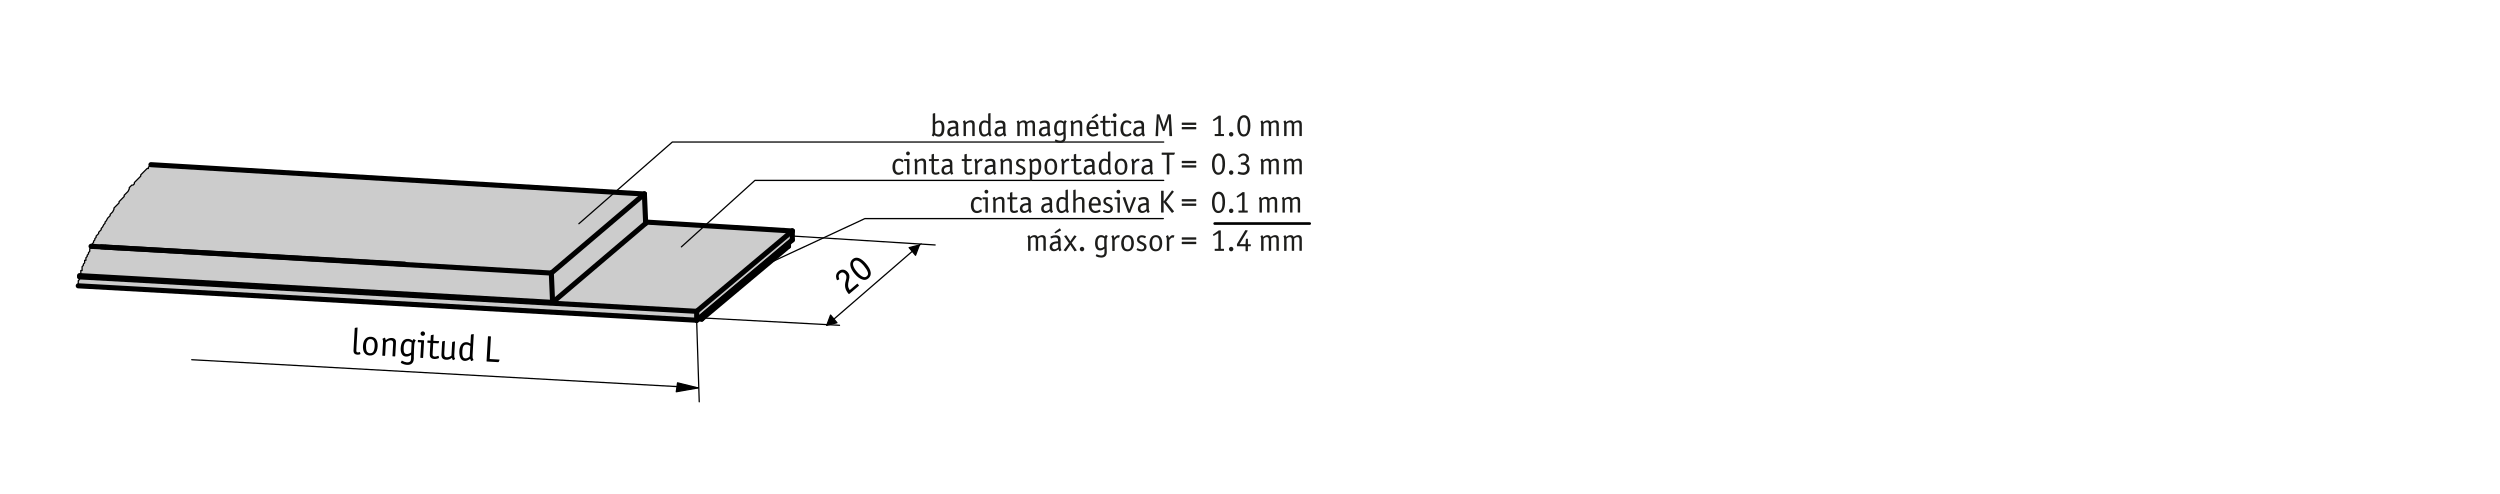 <?xml version="1.0" encoding="UTF-8"?><svg xmlns="http://www.w3.org/2000/svg" width="166mm" height="32.77mm" viewBox="0 0 470.55 92.88"><g id="b"><g><g><polygon points="15.21 50.91 15.45 50.91 15.45 50.67 15.45 50.43 15.45 50.19 15.69 49.95 15.69 49.71 15.93 49.47 15.93 49.23 15.93 48.99 16.17 48.99 16.17 48.75 16.17 48.51 16.41 48.27 16.41 48.03 16.65 47.79 16.65 47.55 16.89 47.31 16.89 47.07 16.89 46.83 17.13 46.59 17.13 46.35 17.14 46.35 17.36 46.36 17.78 46.39 19.08 46.46 19.73 46.5 19.94 46.51 20.6 46.55 20.83 46.56 21.48 46.6 22.14 46.64 22.37 46.65 23.03 46.69 23.91 46.74 103.77 51.39 104.01 56.91 14.98 51.87 15.21 51.63 15.21 51.39 15.21 51.15 15.21 50.91" style="fill:#ccc;"/><polygon points="121.53 42.03 121.52 41.79 121.53 41.79 149.13 43.47 131.13 58.59 14.97 52.11 14.97 51.87 14.98 51.87 104.01 56.91 121.53 42.03" style="fill:#ccc;"/><polygon points="22.89 37.47 23.13 37.23 23.37 36.99 23.37 36.75 23.61 36.51 23.85 36.27 24.09 36.03 24.33 35.55 24.33 35.31 24.57 35.07 24.81 34.83 25.05 34.83 25.29 34.59 25.29 34.35 25.53 34.11 25.77 33.87 26.01 33.63 26.25 33.39 26.49 33.15 26.49 32.91 26.73 32.67 26.97 32.43 27.21 32.19 27.45 31.95 27.69 31.71 27.93 31.71 27.93 31.47 28.17 31.23 28.41 30.99 121.29 36.51 103.77 51.39 23.91 46.74 23.03 46.69 22.37 46.65 22.14 46.64 21.48 46.6 20.83 46.56 20.6 46.55 19.94 46.51 19.73 46.5 19.08 46.46 17.78 46.39 17.36 46.36 17.14 46.35 17.37 46.11 17.37 45.87 17.61 45.63 17.61 45.39 17.85 45.15 17.85 44.91 18.09 44.67 18.09 44.43 18.33 44.19 18.57 43.95 18.57 43.71 18.81 43.47 19.05 43.23 19.05 42.99 19.29 42.75 19.53 42.27 19.77 42.03 19.77 41.79 20.01 41.55 20.25 41.07 20.49 40.83 20.73 40.59 20.73 40.35 20.97 40.11 21.21 39.87 21.45 39.39 21.45 39.15 21.69 38.91 21.93 38.67 22.17 38.43 22.41 38.19 22.41 37.95 22.65 37.71 22.89 37.47" style="fill:#ccc;"/><polygon points="149.13 43.47 149.13 45.15 131.13 60.27 131.13 58.59 149.13 43.47" style="fill:#ccc;"/><polygon points="103.77 51.39 121.29 36.51 121.52 41.79 121.53 42.03 104.01 56.91 103.77 51.39" style="fill:#ccc;"/><path d="M23.91,46.74l-.88-.05,.88,.05Z" style="fill:#ccc;"/><path d="M23.03,46.69l-.66-.04,.66,.04Z" style="fill:#ccc;"/><path d="M21.48,46.6l.66,.04-.66-.04Z" style="fill:#ccc;"/><path d="M21.48,46.6l-.65-.04,.65,.04Z" style="fill:#ccc;"/><path d="M20.6,46.55l-.66-.04,.66,.04Z" style="fill:#ccc;"/><path d="M19.73,46.5l-.65-.04,.65,.04Z" style="fill:#ccc;"/><path d="M17.78,46.39l-.42-.03,.42,.03Z" style="fill:#ccc;"/><polygon points="14.97 52.11 131.13 58.59 131.13 60.27 14.73 53.79 14.73 53.55 14.73 53.31 14.73 53.07 14.73 52.83 14.97 52.59 14.97 52.35 14.97 52.11" style="fill:#ccc;"/></g><g><line x1="17.78" y1="46.39" x2="17.36" y2="46.36" style="fill:none; stroke:#000; stroke-linecap:round; stroke-linejoin:round; stroke-width:.96px;"/><line x1="19.73" y1="46.5" x2="19.08" y2="46.46" style="fill:none; stroke:#000; stroke-linecap:round; stroke-linejoin:round; stroke-width:.96px;"/><line x1="20.6" y1="46.55" x2="19.94" y2="46.51" style="fill:none; stroke:#000; stroke-linecap:round; stroke-linejoin:round; stroke-width:.96px;"/><polyline points="22.14 46.64 21.48 46.6 20.83 46.56" style="fill:none; stroke:#000; stroke-linecap:round; stroke-linejoin:round; stroke-width:.96px;"/><polyline points="76.17 49.71 23.91 46.74 23.03 46.69 22.37 46.65" style="fill:none; stroke:#000; stroke-linecap:round; stroke-linejoin:round; stroke-width:.96px;"/><line x1="103.77" y1="51.39" x2="104.01" y2="56.91" style="fill:none; stroke:#000; stroke-linecap:round; stroke-linejoin:round; stroke-width:.96px;"/><line x1="104.01" y1="56.91" x2="14.98" y2="51.87" style="fill:none; stroke:#000; stroke-linecap:round; stroke-linejoin:round; stroke-width:.96px;"/><polyline points="103.77 51.39 23.91 46.74 23.03 46.69 22.37 46.65 22.14 46.64 21.48 46.6 20.83 46.56 20.6 46.55 19.94 46.51 19.73 46.5 19.08 46.46 17.78 46.39 17.36 46.36 17.14 46.35" style="fill:none; stroke:#000; stroke-linecap:round; stroke-linejoin:round; stroke-width:.96px;"/><line x1="121.29" y1="36.51" x2="103.77" y2="51.39" style="fill:none; stroke:#000; stroke-linecap:round; stroke-linejoin:round; stroke-width:.96px;"/><line x1="121.29" y1="36.51" x2="28.41" y2="30.99" style="fill:none; stroke:#000; stroke-linecap:round; stroke-linejoin:round; stroke-width:.96px;"/><polyline points="121.53 42.03 121.52 41.79 121.29 36.51" style="fill:none; stroke:#000; stroke-linecap:round; stroke-linejoin:round; stroke-width:.96px;"/><line x1="104.01" y1="56.91" x2="121.53" y2="42.03" style="fill:none; stroke:#000; stroke-linecap:round; stroke-linejoin:round; stroke-width:.96px;"/><line x1="132.09" y1="59.55" x2="132.09" y2="60.03" style="fill:none; stroke:#000; stroke-linecap:round; stroke-linejoin:round; stroke-width:.96px;"/><line x1="132.09" y1="60.03" x2="131.61" y2="60.03" style="fill:none; stroke:#000; stroke-linecap:round; stroke-linejoin:round; stroke-width:.96px;"/><line x1="148.41" y1="45.87" x2="132.09" y2="59.55" style="fill:none; stroke:#000; stroke-linecap:round; stroke-linejoin:round; stroke-width:.96px;"/><line x1="148.41" y1="46.35" x2="148.41" y2="45.87" style="fill:none; stroke:#000; stroke-linecap:round; stroke-linejoin:round; stroke-width:.96px;"/><line x1="132.09" y1="60.03" x2="148.41" y2="46.35" style="fill:none; stroke:#000; stroke-linecap:round; stroke-linejoin:round; stroke-width:.96px;"/><line x1="131.13" y1="58.59" x2="14.97" y2="52.11" style="fill:none; stroke:#000; stroke-linecap:round; stroke-linejoin:round; stroke-width:.96px;"/><line x1="131.13" y1="58.59" x2="131.13" y2="60.27" style="fill:none; stroke:#000; stroke-linecap:round; stroke-linejoin:round; stroke-width:.96px;"/><line x1="131.13" y1="60.27" x2="14.73" y2="53.79" style="fill:none; stroke:#000; stroke-linecap:round; stroke-linejoin:round; stroke-width:.96px;"/><line x1="149.13" y1="43.47" x2="121.53" y2="41.79" style="fill:none; stroke:#000; stroke-linecap:round; stroke-linejoin:round; stroke-width:.96px;"/><line x1="149.13" y1="43.47" x2="131.13" y2="58.59" style="fill:none; stroke:#000; stroke-linecap:round; stroke-linejoin:round; stroke-width:.96px;"/><line x1="149.13" y1="45.15" x2="149.13" y2="43.47" style="fill:none; stroke:#000; stroke-linecap:round; stroke-linejoin:round; stroke-width:.96px;"/><line x1="131.13" y1="60.27" x2="149.13" y2="45.15" style="fill:none; stroke:#000; stroke-linecap:round; stroke-linejoin:round; stroke-width:.96px;"/><polyline points="28.41 30.99 28.17 31.23 27.93 31.47 27.93 31.71 27.69 31.71 27.45 31.95 27.21 32.19 26.97 32.43 26.73 32.67 26.49 32.91 26.49 33.15 26.25 33.39 26.01 33.63 25.77 33.87 25.53 34.11 25.29 34.35 25.29 34.59 25.05 34.83 24.81 34.83 24.57 35.07 24.33 35.31 24.33 35.55 24.09 36.03 23.85 36.27 23.61 36.51 23.37 36.75 23.37 36.99 23.13 37.23 22.89 37.47 22.65 37.71 22.41 37.95 22.41 38.19 22.17 38.43 21.93 38.67 21.69 38.91 21.45 39.15 21.45 39.39 21.21 39.87 20.97 40.11 20.73 40.35 20.73 40.59 20.49 40.83 20.25 41.07 20.01 41.55 19.77 41.79 19.77 42.03 19.53 42.27 19.29 42.75 19.05 42.99 19.05 43.23 18.81 43.47 18.57 43.71 18.57 43.95 18.33 44.19 18.09 44.43 18.09 44.67 17.85 44.91 17.85 45.15 17.61 45.39 17.61 45.63 17.37 45.87 17.37 46.11 17.14 46.35 17.13 46.35 17.13 46.59 16.89 46.83 16.89 47.07 16.89 47.31 16.65 47.55 16.65 47.79 16.41 48.03 16.41 48.27 16.17 48.51 16.17 48.75 16.17 48.99 15.93 48.99 15.93 49.23 15.93 49.47 15.69 49.71 15.69 49.95 15.45 50.19 15.45 50.43 15.45 50.67 15.45 50.91 15.21 50.91 15.21 51.15 15.21 51.39 15.21 51.63 14.98 51.87 14.97 51.87 14.97 52.11 14.97 52.35 14.97 52.59 14.73 52.83 14.73 53.07 14.73 53.31 14.73 53.55 14.73 53.79" style="fill:none; stroke:#000; stroke-linecap:round; stroke-linejoin:round; stroke-width:.24px;"/></g></g><path d="M131.13,59.78l26.88,1.44m-8.88-16.8l26.88,1.68m-20.4,15.12l17.76-15.36" style="fill:none; stroke:#000; stroke-linecap:round; stroke-linejoin:round; stroke-width:.24px;"/><path d="M131.13,60.5l.48,15.12m-.24-2.64l-95.28-5.28" style="fill:none; stroke:#000; stroke-linecap:round; stroke-linejoin:round; stroke-width:.24px;"/><polygon points="173.04 46.12 172.32 48.04 171.12 46.6 173.04 46.12 173.04 46.12" style="fill-rule:evenodd; stroke:#000; stroke-linecap:round; stroke-linejoin:round; stroke-width:.24px;"/><polygon points="155.61 61.22 156.33 59.3 157.53 60.74 155.61 61.22 155.61 61.22" style="fill-rule:evenodd; stroke:#000; stroke-linecap:round; stroke-linejoin:round; stroke-width:.24px;"/><polygon points="131.37 73.01 127.29 73.73 127.53 72.05 131.37 73.01 131.37 73.01" style="fill-rule:evenodd; stroke:#000; stroke-linecap:round; stroke-linejoin:round; stroke-width:.24px;"/><line x1="228.63" y1="42.07" x2="246.51" y2="42.07" style="fill:none; stroke:#000; stroke-linecap:round; stroke-linejoin:round; stroke-width:.5px;"/><path d="M219.03,33.95h-76.94m0,0l-13.84,12.51" style="fill:none; stroke:#000; stroke-linecap:round; stroke-linejoin:round; stroke-width:.24px;"/><path d="M219.03,26.73H126.54m0,0l-17.58,15.37" style="fill:none; stroke:#000; stroke-linecap:round; stroke-linejoin:round; stroke-width:.24px;"/><path d="M218.96,41.14h-56.18m0,0l-17.65,8.21" style="fill:none; stroke:#000; stroke-linecap:round; stroke-linejoin:round; stroke-width:.24px;"/></g><g id="c"><g><path d="M176.66,25.7c-.3,0-.52-.08-.77-.29-.06,.15-.15,.27-.19,.27-.01,0-.03,0-.05-.02l-.26-.16s-.02-.02-.02-.03c0,0,0-.02,.02-.04,.12-.16,.17-.35,.17-.63v-3.36s.02-.07,.07-.08l.31-.07s.04,0,.04,0c.02,0,.04,.02,.04,.07v1.61c.31-.22,.53-.29,.8-.29,.62,0,.94,.46,.94,1.33,0,1.16-.35,1.71-1.09,1.71Zm.07-2.64c-.22,0-.4,.07-.71,.29v1.71c.19,.16,.38,.23,.62,.23,.43,0,.62-.38,.62-1.24,0-.7-.16-1-.53-1Z" style="fill:#1d1d1b;"/><path d="M180.49,25.5l-.26,.16s-.04,.02-.05,.02c-.06,0-.17-.18-.23-.38-.27,.26-.53,.38-.86,.38-.49,0-.79-.32-.79-.82,0-.68,.52-1.03,1.58-1.04v-.2c0-.38-.16-.53-.55-.53-.23,0-.4,.04-.71,.17-.02,0-.04,.01-.04,.01-.02,0-.04-.01-.04-.03l-.09-.24v-.05s.02-.06,.16-.11c.24-.11,.51-.16,.8-.16,.64,0,.94,.27,.94,.84v1.13c0,.41,.03,.55,.16,.79,0,.01,.01,.02,.01,.04s-.01,.02-.02,.03Zm-.6-1.31c-.75,0-1.12,.22-1.12,.64,0,.28,.18,.48,.44,.48,.21,0,.42-.11,.68-.34v-.77Z" style="fill:#1d1d1b;"/><path d="M181.82,25.54c0,.06-.01,.07-.07,.07h-.32c-.05,0-.07-.01-.07-.07v-2.06c0-.28-.02-.38-.11-.58,0-.01-.01-.03-.01-.04,0-.01,.01-.03,.03-.04l.27-.16s.04-.02,.05-.02c.06,0,.14,.17,.19,.4,.37-.29,.64-.41,.97-.41,.28,0,.5,.1,.61,.29,.08,.14,.1,.26,.1,.61v2c0,.06-.01,.07-.07,.07h-.32c-.05,0-.07-.01-.07-.07v-2c0-.35-.11-.5-.4-.5s-.49,.1-.79,.38v2.12Z" style="fill:#1d1d1b;"/><path d="M186.61,25.51l-.27,.15s-.04,.02-.05,.02c-.05,0-.15-.17-.2-.36-.39,.29-.61,.38-.89,.38-.59,0-.94-.58-.94-1.55s.41-1.49,1.07-1.49c.22,0,.41,.05,.66,.19v-1.42s.02-.07,.06-.08l.31-.07s.02,0,.04,0c.03,0,.04,.02,.04,.07v3.33c0,.37,.03,.52,.15,.71q.05,.08,.05,.1s0,.02-.03,.04Zm-.62-2.26c-.25-.14-.41-.19-.61-.19-.45,0-.64,.31-.64,1.07,0,.83,.16,1.17,.56,1.17,.23,0,.43-.1,.69-.35v-1.7Z" style="fill:#1d1d1b;"/><path d="M189.38,25.5l-.26,.16s-.04,.02-.05,.02c-.06,0-.17-.18-.23-.38-.27,.26-.53,.38-.86,.38-.49,0-.79-.32-.79-.82,0-.68,.52-1.03,1.58-1.04v-.2c0-.38-.16-.53-.55-.53-.23,0-.4,.04-.71,.17-.02,0-.04,.01-.04,.01-.02,0-.04-.01-.04-.03l-.09-.24v-.05s.02-.06,.16-.11c.24-.11,.51-.16,.8-.16,.64,0,.94,.27,.94,.84v1.13c0,.41,.03,.55,.16,.79,0,.01,.01,.02,.01,.04s-.01,.02-.02,.03Zm-.6-1.31c-.75,0-1.12,.22-1.12,.64,0,.28,.18,.48,.44,.48,.21,0,.42-.11,.68-.34v-.77Z" style="fill:#1d1d1b;"/><path d="M191.93,25.54c0,.06-.01,.07-.07,.07h-.31c-.06,0-.07-.01-.07-.07v-2.15c0-.22-.02-.29-.11-.5,0,0,0-.02,0-.03s.01-.03,.03-.04l.24-.14s.04-.02,.05-.02c.05,0,.13,.14,.17,.34,.33-.26,.56-.35,.84-.35s.47,.11,.57,.35c.35-.25,.6-.35,.88-.35,.25,0,.45,.1,.55,.26,.08,.13,.11,.29,.11,.58v2.04c0,.06-.01,.07-.07,.07h-.31c-.06,0-.07-.01-.07-.07v-2.06c0-.3-.12-.44-.38-.44-.2,0-.34,.05-.61,.24v2.26c0,.06-.01,.07-.07,.07h-.31c-.05,0-.07-.01-.07-.07v-2.06c0-.29-.13-.44-.38-.44-.2,0-.35,.07-.6,.26v2.24Z" style="fill:#1d1d1b;"/><path d="M197.73,25.5l-.26,.16s-.04,.02-.05,.02c-.06,0-.17-.18-.23-.38-.27,.26-.53,.38-.86,.38-.49,0-.79-.32-.79-.82,0-.68,.52-1.03,1.58-1.04v-.2c0-.38-.16-.53-.55-.53-.23,0-.4,.04-.71,.17-.02,0-.04,.01-.04,.01-.02,0-.04-.01-.04-.03l-.09-.24v-.05s.02-.06,.16-.11c.24-.11,.51-.16,.8-.16,.64,0,.94,.27,.94,.84v1.13c0,.41,.03,.55,.16,.79,0,.01,.01,.02,.01,.04s-.01,.02-.02,.03Zm-.6-1.31c-.75,0-1.12,.22-1.12,.64,0,.28,.18,.48,.44,.48,.21,0,.42-.11,.68-.34v-.77Z" style="fill:#1d1d1b;"/><path d="M200.72,22.92c-.11,.17-.15,.35-.15,.61v.92q0,.44,.03,1.03c0,.13,.01,.25,.01,.34,0,.7-.37,1.06-1.07,1.06-.3,0-.64-.08-.9-.22-.1-.05-.11-.06-.11-.1,0-.01,0-.02,.01-.04l.11-.24s.02-.04,.04-.04,.03,0,.05,.02c.25,.13,.56,.22,.79,.22,.24,0,.45-.08,.55-.22,.07-.1,.09-.21,.09-.44,0-.1,0-.2,0-.31v-.31c-.28,.23-.55,.33-.84,.33-.58,0-.93-.51-.93-1.33,0-1,.41-1.55,1.13-1.55,.27,0,.46,.07,.73,.25,.07-.17,.13-.28,.17-.28,.01,0,.04,0,.05,.01l.28,.17s.02,.02,.02,.04c0,.01,0,.03-.04,.08Zm-.6,.29c-.24-.12-.39-.17-.56-.17-.44,0-.68,.37-.68,1.04,0,.73,.16,1.04,.53,1.04,.22,0,.41-.08,.71-.29v-1.62Z" style="fill:#1d1d1b;"/><path d="M202.06,25.54c0,.06-.01,.07-.07,.07h-.32c-.05,0-.07-.01-.07-.07v-2.06c0-.28-.02-.38-.11-.58,0-.01-.01-.03-.01-.04,0-.01,.01-.03,.03-.04l.27-.16s.04-.02,.05-.02c.06,0,.14,.17,.19,.4,.37-.29,.64-.41,.97-.41,.28,0,.5,.1,.61,.29,.08,.14,.1,.26,.1,.61v2c0,.06-.01,.07-.07,.07h-.32c-.05,0-.07-.01-.07-.07v-2c0-.35-.11-.5-.4-.5s-.49,.1-.79,.38v2.12Z" style="fill:#1d1d1b;"/><path d="M206.71,24.28h-1.72c.03,.65,.31,1.01,.79,1.01,.22,0,.43-.07,.7-.22,.02-.01,.04-.02,.06-.02,.01,0,.03,.01,.04,.03l.11,.23s.01,.03,.01,.04c0,.05-.05,.09-.22,.17-.23,.11-.49,.17-.74,.17-.76,0-1.25-.59-1.25-1.52s.46-1.53,1.18-1.53c.49,0,.85,.26,1.01,.72,.07,.19,.09,.41,.09,.8,0,.08-.01,.11-.07,.11Zm-1.06-1.26c-.4,0-.63,.31-.65,.89h1.29c-.01-.58-.24-.89-.64-.89Zm1-1.22l-.98,.51s-.05,.02-.06,.02-.02,0-.05-.05l-.06-.09s-.02-.05-.02-.06,.01-.03,.05-.05l.87-.67s.05-.03,.06-.03c.02,0,.03,0,.06,.05l.17,.25s.02,.05,.02,.07-.01,.02-.05,.05Z" style="fill:#1d1d1b;"/><path d="M208.32,25.68c-.3,0-.55-.13-.65-.34-.06-.12-.08-.23-.08-.54v-1.69h-.43c-.07,0-.07,0-.07-.07v-.23c0-.06,.01-.07,.07-.07h.43v-.82s.02-.07,.06-.08l.31-.08s.03-.01,.04-.01c.04,0,.04,.01,.04,.07v.92h.9s.05,.01,.05,.04t0,.04l-.07,.23s-.04,.06-.08,.06h-.8v1.69c0,.24,0,.29,.06,.37,.06,.08,.16,.12,.3,.12,.15,0,.28-.04,.54-.15,.01,0,.03-.01,.04-.01,.02,0,.04,.01,.04,.04l.07,.25s.01,.02,.01,.03c0,.1-.47,.24-.78,.24Z" style="fill:#1d1d1b;"/><path d="M210.02,25.62h-.32c-.05,0-.07-.01-.07-.07v-2.44h-.48c-.06,0-.07-.01-.07-.07v-.23c0-.06,.01-.07,.07-.07h.86c.05,0,.07,.01,.07,.07v2.73c0,.06-.01,.07-.07,.07Zm-.2-3.58c-.2,0-.37-.16-.37-.37s.16-.36,.37-.36c.19,0,.35,.16,.35,.36s-.16,.37-.36,.37Z" style="fill:#1d1d1b;"/><path d="M212.97,23.07l-.13,.23s-.03,.04-.05,.04c-.01,0-.03,0-.05-.02-.29-.22-.41-.27-.62-.27-.48,0-.73,.38-.73,1.12s.22,1.12,.67,1.12c.24,0,.37-.05,.71-.29,.02-.01,.03-.02,.04-.02,.02,0,.03,.01,.04,.04l.09,.23s.02,.05,.02,.06c0,.03-.03,.07-.1,.11-.25,.18-.55,.28-.84,.28-.71,0-1.13-.55-1.13-1.46,0-.98,.46-1.59,1.22-1.59,.26,0,.51,.08,.73,.23,.1,.07,.13,.11,.13,.15v.04Z" style="fill:#1d1d1b;"/><path d="M215.47,25.5l-.26,.16s-.04,.02-.05,.02c-.06,0-.17-.18-.23-.38-.27,.26-.53,.38-.86,.38-.49,0-.79-.32-.79-.82,0-.68,.52-1.03,1.58-1.04v-.2c0-.38-.16-.53-.55-.53-.23,0-.4,.04-.71,.17-.02,0-.04,.01-.04,.01-.02,0-.04-.01-.04-.03l-.09-.24v-.05s.02-.06,.16-.11c.24-.11,.51-.16,.8-.16,.64,0,.94,.27,.94,.84v1.13c0,.41,.03,.55,.16,.79,0,.01,.01,.02,.01,.04s-.01,.02-.02,.03Zm-.6-1.31c-.75,0-1.12,.22-1.12,.64,0,.28,.18,.48,.44,.48,.21,0,.42-.11,.68-.34v-.77Z" style="fill:#1d1d1b;"/><path d="M218.07,22.49l-.09,3.05c0,.07-.01,.08-.08,.08h-.32c-.07,0-.08-.01-.08-.06v-.02l.23-3.95c0-.07,.01-.08,.08-.08h.35c.07,0,.07,0,.09,.07l.71,2.07c.04,.11,.07,.27,.08,.37,.02-.16,.02-.2,.08-.37l.71-2.07c.02-.06,.03-.07,.09-.07h.38c.07,0,.07,.01,.08,.08l.23,3.95h0v.02s-.02,.06-.08,.06h-.35c-.07,0-.08-.01-.08-.08l-.09-3.05v-.03c0-.07,.01-.19,.02-.31v-.12c-.02,.21-.08,.41-.12,.53l-.7,2.03c-.02,.06-.03,.07-.09,.07h-.17c-.05,0-.07-.01-.09-.07l-.68-2.03c-.05-.17-.09-.33-.11-.53v.46Z" style="fill:#1d1d1b;"/><path d="M225.08,23.51h-2.57c-.07,0-.08-.02-.08-.08v-.28c0-.07,.01-.08,.08-.08h2.57c.07,0,.08,.01,.08,.08v.28c0,.07-.01,.08-.08,.08Zm0,.83h-2.57c-.07,0-.08-.01-.08-.08v-.28c0-.07,.01-.08,.08-.08h2.57c.07,0,.08,.01,.08,.08v.28c0,.07-.01,.08-.08,.08Z" style="fill:#1d1d1b;"/><path d="M170.06,30.27l-.13,.23s-.03,.04-.05,.04c-.01,0-.03,0-.05-.02-.29-.22-.41-.27-.62-.27-.48,0-.73,.38-.73,1.12s.22,1.12,.67,1.12c.24,0,.37-.05,.71-.29,.02-.01,.03-.02,.04-.02,.02,0,.03,.01,.04,.04l.09,.23s.02,.05,.02,.06c0,.03-.03,.07-.1,.11-.25,.18-.55,.28-.84,.28-.71,0-1.13-.55-1.13-1.46,0-.98,.46-1.59,1.22-1.59,.26,0,.51,.08,.73,.23,.1,.07,.13,.11,.13,.15v.04Z" style="fill:#1d1d1b;"/><path d="M171.11,32.82h-.32c-.05,0-.07-.01-.07-.07v-2.44h-.48c-.06,0-.07-.01-.07-.07v-.23c0-.06,.01-.07,.07-.07h.86c.05,0,.07,.01,.07,.07v2.73c0,.06-.01,.07-.07,.07Zm-.2-3.58c-.2,0-.37-.16-.37-.37s.16-.36,.37-.36c.19,0,.35,.16,.35,.36s-.16,.37-.36,.37Z" style="fill:#1d1d1b;"/><path d="M172.66,32.74c0,.06-.01,.07-.07,.07h-.32c-.05,0-.07-.01-.07-.07v-2.06c0-.28-.02-.38-.11-.58,0-.01-.01-.03-.01-.04,0-.01,.01-.03,.03-.04l.27-.16s.04-.02,.05-.02c.06,0,.14,.17,.19,.4,.37-.29,.64-.41,.97-.41,.28,0,.5,.1,.61,.29,.08,.14,.1,.26,.1,.61v2c0,.06-.01,.07-.07,.07h-.32c-.05,0-.07-.01-.07-.07v-2c0-.35-.11-.5-.4-.5s-.49,.1-.79,.38v2.12Z" style="fill:#1d1d1b;"/><path d="M176.07,32.88c-.3,0-.55-.13-.65-.34-.06-.12-.08-.23-.08-.54v-1.69h-.43c-.07,0-.07,0-.07-.07v-.23c0-.06,.01-.07,.07-.07h.43v-.82s.02-.07,.06-.08l.31-.08s.03-.01,.04-.01c.04,0,.04,.01,.04,.07v.92h.9s.05,.01,.05,.04t0,.04l-.07,.23s-.04,.06-.08,.06h-.8v1.69c0,.24,0,.29,.06,.37,.06,.08,.16,.12,.3,.12,.15,0,.28-.04,.54-.15,.01,0,.03-.01,.04-.01,.02,0,.04,.01,.04,.04l.07,.25s.01,.02,.01,.03c0,.1-.47,.24-.78,.24Z" style="fill:#1d1d1b;"/><path d="M179.39,32.7l-.26,.16s-.04,.02-.05,.02c-.06,0-.17-.18-.23-.38-.27,.26-.53,.38-.86,.38-.49,0-.79-.32-.79-.82,0-.68,.52-1.03,1.58-1.04v-.2c0-.38-.16-.53-.55-.53-.23,0-.4,.04-.71,.17-.02,0-.04,.01-.04,.01-.02,0-.04-.01-.04-.03l-.09-.24v-.05s.02-.06,.16-.11c.24-.11,.51-.16,.8-.16,.64,0,.94,.27,.94,.84v1.13c0,.41,.03,.55,.16,.79,0,.01,.01,.02,.01,.04s-.01,.02-.02,.03Zm-.6-1.31c-.75,0-1.12,.22-1.12,.64,0,.28,.18,.48,.44,.48,.21,0,.42-.11,.68-.34v-.77Z" style="fill:#1d1d1b;"/><path d="M182.25,32.88c-.3,0-.55-.13-.65-.34-.06-.12-.08-.23-.08-.54v-1.69h-.43c-.07,0-.07,0-.07-.07v-.23c0-.06,.01-.07,.07-.07h.43v-.82s.02-.07,.06-.08l.31-.08s.03-.01,.04-.01c.04,0,.04,.01,.04,.07v.92h.9s.05,.01,.05,.04t0,.04l-.07,.23s-.04,.06-.08,.06h-.8v1.69c0,.24,0,.29,.06,.37,.06,.08,.16,.12,.3,.12,.15,0,.28-.04,.54-.15,.01,0,.03-.01,.04-.01,.02,0,.04,.01,.04,.04l.07,.25s.01,.02,.01,.03c0,.1-.47,.24-.78,.24Z" style="fill:#1d1d1b;"/><path d="M184.96,29.99l-.14,.34s-.02,.02-.03,.02t-.1-.03s-.07-.01-.1-.01c-.16,0-.29,.1-.59,.46v1.98c0,.06-.01,.07-.07,.07h-.32c-.05,0-.07-.01-.07-.07v-1.8c0-.47-.02-.58-.14-.8-.02-.03-.02-.05-.02-.06,0-.02,.01-.04,.03-.05l.25-.16s.03-.02,.05-.02c.07,0,.19,.25,.23,.5,.38-.43,.49-.5,.74-.5,.14,0,.3,.05,.3,.1,0,.01,0,.03-.01,.04Z" style="fill:#1d1d1b;"/><path d="M187.49,32.7l-.26,.16s-.04,.02-.05,.02c-.06,0-.17-.18-.23-.38-.27,.26-.53,.38-.86,.38-.49,0-.79-.32-.79-.82,0-.68,.52-1.03,1.58-1.04v-.2c0-.38-.16-.53-.55-.53-.23,0-.4,.04-.71,.17-.02,0-.04,.01-.04,.01-.02,0-.04-.01-.04-.03l-.09-.24v-.05s.02-.06,.16-.11c.24-.11,.51-.16,.8-.16,.64,0,.94,.27,.94,.84v1.13c0,.41,.03,.55,.16,.79,0,.01,.01,.02,.01,.04s-.01,.02-.02,.03Zm-.6-1.31c-.75,0-1.12,.22-1.12,.64,0,.28,.18,.48,.44,.48,.21,0,.42-.11,.68-.34v-.77Z" style="fill:#1d1d1b;"/><path d="M188.82,32.74c0,.06-.01,.07-.07,.07h-.32c-.05,0-.07-.01-.07-.07v-2.06c0-.28-.02-.38-.11-.58,0-.01-.01-.03-.01-.04,0-.01,.01-.03,.03-.04l.27-.16s.04-.02,.05-.02c.06,0,.14,.17,.19,.4,.37-.29,.64-.41,.97-.41,.28,0,.5,.1,.61,.29,.08,.14,.1,.26,.1,.61v2c0,.06-.01,.07-.07,.07h-.32c-.05,0-.07-.01-.07-.07v-2c0-.35-.11-.5-.4-.5s-.49,.1-.79,.38v2.12Z" style="fill:#1d1d1b;"/><path d="M192.09,32.9c-.3,0-.64-.09-.89-.23-.03-.02-.04-.03-.04-.05t0-.02l.11-.26s.02-.02,.04-.02,.03,0,.05,.01c.26,.13,.53,.2,.73,.2,.29,0,.48-.17,.48-.43,0-.2-.1-.32-.38-.46-.4-.19-.53-.25-.67-.37-.19-.15-.28-.34-.28-.57,0-.49,.38-.83,.91-.83,.31,0,.77,.15,.77,.25t-.01,.04l-.11,.22s-.04,.04-.05,.04c-.01,0-.02,0-.05-.01-.23-.11-.4-.16-.56-.16-.29,0-.46,.15-.46,.4,0,.11,.04,.22,.12,.29q.08,.08,.63,.34c.44,.22,.6,.41,.6,.77,0,.51-.38,.85-.95,.85Z" style="fill:#1d1d1b;"/><path d="M194.99,32.9c-.25,0-.44-.07-.71-.26v1.28s-.02,.07-.05,.08l-.32,.08s-.03,0-.04,0c-.03,0-.04-.02-.04-.07v-3.26c0-.3-.02-.42-.12-.58-.05-.08-.06-.1-.06-.11,0-.01,0-.02,.02-.03l.26-.18s.03-.02,.05-.02c.05,0,.16,.17,.22,.36,.34-.26,.56-.35,.86-.35,.34,0,.59,.14,.73,.41,.13,.26,.2,.63,.2,1.05,0,.98-.38,1.58-1,1.58Zm.42-2.33c-.07-.19-.24-.31-.43-.31-.2,0-.37,.07-.7,.29v1.69c.28,.19,.44,.25,.65,.25,.41,0,.56-.32,.56-1.16,0-.36-.03-.59-.09-.76Z" style="fill:#1d1d1b;"/><path d="M197.75,32.9c-.73,0-1.16-.56-1.16-1.51s.46-1.54,1.23-1.54c.73,0,1.16,.56,1.16,1.51s-.46,1.54-1.23,1.54Zm.03-2.67c-.46,0-.7,.38-.7,1.1,0,.38,.07,.73,.19,.93,.1,.16,.31,.26,.53,.26s.41-.1,.51-.25c.12-.19,.19-.53,.19-.92,0-.74-.25-1.12-.71-1.12Z" style="fill:#1d1d1b;"/><path d="M201.27,29.99l-.14,.34s-.02,.02-.03,.02t-.1-.03s-.07-.01-.1-.01c-.16,0-.29,.1-.59,.46v1.98c0,.06-.01,.07-.07,.07h-.32c-.05,0-.07-.01-.07-.07v-1.8c0-.47-.02-.58-.14-.8-.02-.03-.02-.05-.02-.06,0-.02,.01-.04,.03-.05l.25-.16s.03-.02,.05-.02c.07,0,.19,.25,.23,.5,.38-.43,.49-.5,.74-.5,.14,0,.3,.05,.3,.1,0,.01,0,.03-.01,.04Z" style="fill:#1d1d1b;"/><path d="M202.84,32.88c-.3,0-.55-.13-.65-.34-.06-.12-.08-.23-.08-.54v-1.69h-.43c-.07,0-.07,0-.07-.07v-.23c0-.06,.01-.07,.07-.07h.43v-.82s.02-.07,.06-.08l.31-.08s.03-.01,.04-.01c.04,0,.04,.01,.04,.07v.92h.9s.05,.01,.05,.04t0,.04l-.07,.23s-.04,.06-.08,.06h-.8v1.69c0,.24,0,.29,.06,.37,.06,.08,.16,.12,.3,.12,.15,0,.28-.04,.54-.15,.01,0,.03-.01,.04-.01,.02,0,.04,.01,.04,.04l.07,.25s.01,.02,.01,.03c0,.1-.47,.24-.78,.24Z" style="fill:#1d1d1b;"/><path d="M206.16,32.7l-.26,.16s-.04,.02-.05,.02c-.06,0-.17-.18-.23-.38-.27,.26-.53,.38-.86,.38-.49,0-.79-.32-.79-.82,0-.68,.52-1.03,1.58-1.04v-.2c0-.38-.16-.53-.55-.53-.23,0-.4,.04-.71,.17-.02,0-.04,.01-.04,.01-.02,0-.04-.01-.04-.03l-.09-.24v-.05s.02-.06,.16-.11c.24-.11,.51-.16,.8-.16,.64,0,.94,.27,.94,.84v1.13c0,.41,.03,.55,.16,.79,0,.01,.01,.02,.01,.04s-.01,.02-.02,.03Zm-.6-1.31c-.75,0-1.12,.22-1.12,.64,0,.28,.18,.48,.44,.48,.21,0,.42-.11,.68-.34v-.77Z" style="fill:#1d1d1b;"/><path d="M209.16,32.71l-.27,.15s-.04,.02-.05,.02c-.05,0-.15-.17-.2-.36-.39,.29-.61,.38-.89,.38-.59,0-.94-.58-.94-1.55s.41-1.49,1.07-1.49c.22,0,.41,.05,.66,.19v-1.42s.02-.07,.06-.08l.31-.07s.02,0,.04,0c.03,0,.04,.02,.04,.07v3.33c0,.37,.03,.52,.15,.71q.05,.08,.05,.1s0,.02-.03,.04Zm-.62-2.26c-.25-.14-.41-.19-.61-.19-.45,0-.64,.31-.64,1.07,0,.83,.16,1.17,.56,1.17,.23,0,.43-.1,.69-.35v-1.7Z" style="fill:#1d1d1b;"/><path d="M210.97,32.9c-.73,0-1.16-.56-1.16-1.51s.46-1.54,1.23-1.54c.73,0,1.16,.56,1.16,1.51s-.46,1.54-1.23,1.54Zm.03-2.67c-.46,0-.7,.38-.7,1.1,0,.38,.07,.73,.19,.93,.1,.16,.31,.26,.53,.26s.41-.1,.51-.25c.12-.19,.19-.53,.19-.92,0-.74-.25-1.12-.71-1.12Z" style="fill:#1d1d1b;"/><path d="M214.49,29.99l-.14,.34s-.02,.02-.03,.02t-.1-.03s-.07-.01-.1-.01c-.16,0-.29,.1-.59,.46v1.98c0,.06-.01,.07-.07,.07h-.32c-.05,0-.07-.01-.07-.07v-1.8c0-.47-.02-.58-.14-.8-.02-.03-.02-.05-.02-.06,0-.02,.01-.04,.03-.05l.25-.16s.03-.02,.05-.02c.07,0,.19,.25,.23,.5,.38-.43,.49-.5,.74-.5,.14,0,.3,.05,.3,.1,0,.01,0,.03-.01,.04Z" style="fill:#1d1d1b;"/><path d="M217.03,32.7l-.26,.16s-.04,.02-.05,.02c-.06,0-.17-.18-.23-.38-.27,.26-.53,.38-.86,.38-.49,0-.79-.32-.79-.82,0-.68,.52-1.03,1.58-1.04v-.2c0-.38-.16-.53-.55-.53-.23,0-.4,.04-.71,.17-.02,0-.04,.01-.04,.01-.02,0-.04-.01-.04-.03l-.09-.24v-.05s.02-.06,.16-.11c.24-.11,.51-.16,.8-.16,.64,0,.94,.27,.94,.84v1.13c0,.41,.03,.55,.16,.79,0,.01,.01,.02,.01,.04s-.01,.02-.02,.03Zm-.6-1.31c-.75,0-1.12,.22-1.12,.64,0,.28,.18,.48,.44,.48,.21,0,.42-.11,.68-.34v-.77Z" style="fill:#1d1d1b;"/><path d="M221.14,28.78v.02l-.1,.26s-.04,.07-.09,.07h-.86v3.61c0,.07-.01,.08-.08,.08h-.32c-.07,0-.08-.01-.08-.08v-3.61h-.88c-.07,0-.08-.01-.08-.08v-.25c0-.07,.01-.08,.08-.08h2.34c.06,0,.08,.01,.08,.04,0,.01,0,.02,0,.04Z" style="fill:#1d1d1b;"/><path d="M225.08,30.71h-2.57c-.07,0-.08-.02-.08-.08v-.28c0-.07,.01-.08,.08-.08h2.57c.07,0,.08,.01,.08,.08v.28c0,.07-.01,.08-.08,.08Zm0,.83h-2.57c-.07,0-.08-.01-.08-.08v-.28c0-.07,.01-.08,.08-.08h2.57c.07,0,.08,.01,.08,.08v.28c0,.07-.01,.08-.08,.08Z" style="fill:#1d1d1b;"/><path d="M184.82,37.47l-.13,.23s-.03,.04-.05,.04c-.01,0-.03,0-.05-.02-.29-.22-.41-.27-.62-.27-.48,0-.73,.38-.73,1.12s.22,1.12,.67,1.12c.24,0,.37-.05,.71-.29,.02-.01,.03-.02,.04-.02,.02,0,.03,.01,.04,.04l.09,.23s.02,.05,.02,.06c0,.03-.03,.07-.1,.11-.25,.18-.55,.28-.84,.28-.71,0-1.13-.55-1.13-1.46,0-.98,.46-1.59,1.22-1.59,.26,0,.51,.08,.73,.23,.1,.07,.13,.11,.13,.15v.04Z" style="fill:#1d1d1b;"/><path d="M185.87,40.02h-.32c-.05,0-.07-.01-.07-.07v-2.44h-.48c-.06,0-.07-.01-.07-.07v-.23c0-.06,.01-.07,.07-.07h.86c.05,0,.07,.01,.07,.07v2.73c0,.06-.01,.07-.07,.07Zm-.2-3.58c-.2,0-.37-.16-.37-.37s.16-.36,.37-.36c.19,0,.35,.16,.35,.36s-.16,.37-.36,.37Z" style="fill:#1d1d1b;"/><path d="M187.42,39.94c0,.06-.01,.07-.07,.07h-.32c-.05,0-.07-.01-.07-.07v-2.06c0-.28-.02-.38-.11-.58,0-.01-.01-.03-.01-.04,0-.01,.01-.03,.03-.04l.27-.16s.04-.02,.05-.02c.06,0,.14,.17,.19,.4,.37-.29,.64-.41,.97-.41,.28,0,.5,.1,.61,.29,.08,.14,.1,.26,.1,.61v2c0,.06-.01,.07-.07,.07h-.32c-.05,0-.07-.01-.07-.07v-2c0-.35-.11-.5-.4-.5s-.49,.1-.79,.38v2.12Z" style="fill:#1d1d1b;"/><path d="M190.83,40.08c-.3,0-.55-.13-.65-.34-.06-.12-.08-.23-.08-.54v-1.69h-.43c-.07,0-.07,0-.07-.07v-.23c0-.06,.01-.07,.07-.07h.43v-.82s.02-.07,.06-.08l.31-.08s.03-.01,.04-.01c.04,0,.04,.01,.04,.07v.92h.9s.05,.01,.05,.04t0,.04l-.07,.23s-.04,.06-.08,.06h-.8v1.69c0,.24,0,.29,.06,.37,.06,.08,.16,.12,.3,.12,.15,0,.28-.04,.54-.15,.01,0,.03-.01,.04-.01,.02,0,.04,.01,.04,.04l.07,.25s.01,.02,.01,.03c0,.1-.47,.24-.78,.24Z" style="fill:#1d1d1b;"/><path d="M194.15,39.9l-.26,.16s-.04,.02-.05,.02c-.06,0-.17-.18-.23-.38-.27,.26-.53,.38-.86,.38-.49,0-.79-.32-.79-.82,0-.68,.52-1.03,1.58-1.04v-.2c0-.38-.16-.53-.55-.53-.23,0-.4,.04-.71,.17-.02,0-.04,.01-.04,.01-.02,0-.04-.01-.04-.03l-.09-.24v-.05s.02-.06,.16-.11c.24-.11,.51-.16,.8-.16,.64,0,.94,.27,.94,.84v1.13c0,.41,.03,.55,.16,.79,0,.01,.01,.02,.01,.04s-.01,.02-.02,.03Zm-.6-1.31c-.75,0-1.12,.22-1.12,.64,0,.28,.18,.48,.44,.48,.21,0,.42-.11,.68-.34v-.77Z" style="fill:#1d1d1b;"/><path d="M198.16,39.9l-.26,.16s-.04,.02-.05,.02c-.06,0-.17-.18-.23-.38-.27,.26-.53,.38-.86,.38-.49,0-.79-.32-.79-.82,0-.68,.52-1.03,1.58-1.04v-.2c0-.38-.16-.53-.55-.53-.23,0-.4,.04-.71,.17-.02,0-.04,.01-.04,.01-.02,0-.04-.01-.04-.03l-.09-.24v-.05s.02-.06,.16-.11c.24-.11,.51-.16,.8-.16,.64,0,.94,.27,.94,.84v1.13c0,.41,.03,.55,.16,.79,0,.01,.01,.02,.01,.04s-.01,.02-.02,.03Zm-.6-1.31c-.75,0-1.12,.22-1.12,.64,0,.28,.18,.48,.44,.48,.21,0,.42-.11,.68-.34v-.77Z" style="fill:#1d1d1b;"/><path d="M201.17,39.91l-.27,.15s-.04,.02-.05,.02c-.05,0-.15-.17-.2-.36-.39,.29-.61,.38-.89,.38-.59,0-.94-.58-.94-1.55s.41-1.49,1.07-1.49c.22,0,.41,.05,.66,.19v-1.42s.02-.07,.06-.08l.31-.07s.02,0,.04,0c.03,0,.04,.02,.04,.07v3.33c0,.37,.03,.52,.15,.71q.05,.08,.05,.1s0,.02-.03,.04Zm-.62-2.26c-.25-.14-.41-.19-.61-.19-.45,0-.64,.31-.64,1.07,0,.83,.16,1.17,.56,1.17,.23,0,.43-.1,.69-.35v-1.7Z" style="fill:#1d1d1b;"/><path d="M202.47,39.94c0,.06-.01,.07-.07,.07h-.32c-.05,0-.07-.01-.07-.07v-4.11s.02-.07,.06-.08l.31-.07s.04,0,.04,0c.02,0,.04,.02,.04,.07v1.71c.32-.29,.57-.4,.93-.4,.26,0,.46,.08,.58,.23,.11,.15,.15,.29,.15,.67v1.98c0,.06-.01,.07-.07,.07h-.32c-.05,0-.07-.01-.07-.07v-2c0-.38-.1-.5-.41-.5-.24,0-.46,.1-.79,.38v2.12Z" style="fill:#1d1d1b;"/><path d="M207.14,38.68h-1.72c.03,.65,.31,1.01,.79,1.01,.22,0,.43-.07,.7-.22,.02-.01,.04-.02,.06-.02,.01,0,.03,.01,.04,.03l.11,.23s.01,.03,.01,.04c0,.05-.05,.09-.22,.17-.23,.11-.49,.17-.74,.17-.76,0-1.25-.59-1.25-1.52s.46-1.53,1.18-1.53c.49,0,.85,.26,1.01,.72,.07,.19,.09,.41,.09,.8,0,.08-.01,.11-.07,.11Zm-1.06-1.26c-.4,0-.63,.31-.65,.89h1.29c-.01-.58-.24-.89-.64-.89Z" style="fill:#1d1d1b;"/><path d="M208.53,40.1c-.3,0-.64-.09-.89-.23-.03-.02-.04-.03-.04-.05t0-.02l.11-.26s.02-.02,.04-.02,.03,0,.05,.01c.26,.13,.53,.2,.73,.2,.29,0,.48-.17,.48-.43,0-.2-.1-.32-.38-.46-.4-.19-.53-.25-.67-.37-.19-.15-.28-.34-.28-.57,0-.49,.38-.83,.91-.83,.31,0,.77,.15,.77,.25t-.01,.04l-.11,.22s-.04,.04-.05,.04c-.01,0-.02,0-.05-.01-.23-.11-.4-.16-.56-.16-.29,0-.46,.15-.46,.4,0,.11,.04,.22,.12,.29q.08,.08,.63,.34c.44,.22,.6,.41,.6,.77,0,.51-.38,.85-.95,.85Z" style="fill:#1d1d1b;"/><path d="M210.72,40.02h-.32c-.05,0-.07-.01-.07-.07v-2.44h-.48c-.06,0-.07-.01-.07-.07v-.23c0-.06,.01-.07,.07-.07h.86c.05,0,.07,.01,.07,.07v2.73c0,.06-.01,.07-.07,.07Zm-.2-3.58c-.2,0-.37-.16-.37-.37s.16-.36,.37-.36c.19,0,.35,.16,.35,.36s-.16,.37-.36,.37Z" style="fill:#1d1d1b;"/><path d="M213.81,37.25l-1.09,2.75s-.02,.05-.08,.05h-.23c-.05,0-.06,0-.08-.05l-1.01-2.76s-.01-.02-.01-.04c0-.03,.01-.04,.06-.05l.34-.07h.04s.04,.01,.05,.05l.64,1.96s.03,.08,.04,.13l.04,.14,.03,.11c.04-.17,.06-.22,.11-.37l.71-1.97s.02-.05,.05-.05t.04,0l.31,.08s.05,.02,.05,.05t-.01,.04Z" style="fill:#1d1d1b;"/><path d="M216.36,39.9l-.26,.16s-.04,.02-.05,.02c-.06,0-.17-.18-.23-.38-.27,.26-.53,.38-.86,.38-.49,0-.79-.32-.79-.82,0-.68,.52-1.03,1.58-1.04v-.2c0-.38-.16-.53-.55-.53-.23,0-.4,.04-.71,.17-.02,0-.04,.01-.04,.01-.02,0-.04-.01-.04-.03l-.09-.24v-.05s.02-.06,.16-.11c.24-.11,.51-.16,.8-.16,.64,0,.94,.27,.94,.84v1.13c0,.41,.03,.55,.16,.79,0,.01,.01,.02,.01,.04s-.01,.02-.02,.03Zm-.6-1.31c-.75,0-1.12,.22-1.12,.64,0,.28,.18,.48,.44,.48,.21,0,.42-.11,.68-.34v-.77Z" style="fill:#1d1d1b;"/><path d="M220.93,39.85l-.28,.19s-.04,.02-.05,.02c-.02,0-.03,0-.06-.04l-1.52-1.96v1.86c0,.07-.01,.08-.08,.08h-.32c-.07,0-.08-.01-.08-.08v-3.95c0-.07,.01-.08,.08-.08h.32c.07,0,.08,.01,.08,.08v1.95l1.54-2.04s.04-.05,.06-.05t.05,.03l.22,.15s.05,.04,.05,.06,0,.02-.03,.06l-1.41,1.82,1.44,1.77s.03,.04,.03,.05c0,.02-.01,.04-.04,.06Z" style="fill:#1d1d1b;"/><path d="M225.08,37.91h-2.57c-.07,0-.08-.02-.08-.08v-.28c0-.07,.01-.08,.08-.08h2.57c.07,0,.08,.01,.08,.08v.28c0,.07-.01,.08-.08,.08Zm0,.83h-2.57c-.07,0-.08-.01-.08-.08v-.28c0-.07,.01-.08,.08-.08h2.57c.07,0,.08,.01,.08,.08v.28c0,.07-.01,.08-.08,.08Z" style="fill:#1d1d1b;"/><path d="M193.96,47.14c0,.06-.01,.07-.07,.07h-.31c-.06,0-.07-.01-.07-.07v-2.15c0-.22-.02-.29-.11-.5,0,0,0-.02,0-.03s.01-.03,.03-.04l.24-.14s.04-.02,.05-.02c.05,0,.13,.14,.17,.34,.33-.26,.56-.35,.84-.35s.47,.11,.57,.35c.35-.25,.6-.35,.88-.35,.25,0,.45,.1,.55,.26,.08,.13,.11,.29,.11,.58v2.04c0,.06-.01,.07-.07,.07h-.31c-.06,0-.07-.01-.07-.07v-2.06c0-.3-.12-.44-.38-.44-.2,0-.34,.05-.61,.24v2.26c0,.06-.01,.07-.07,.07h-.31c-.05,0-.07-.01-.07-.07v-2.06c0-.29-.13-.44-.38-.44-.2,0-.35,.07-.6,.26v2.24Z" style="fill:#1d1d1b;"/><path d="M199.76,47.1l-.26,.16s-.04,.02-.05,.02c-.06,0-.17-.18-.23-.38-.27,.26-.53,.38-.86,.38-.49,0-.79-.32-.79-.82,0-.68,.52-1.03,1.58-1.04v-.2c0-.38-.16-.53-.55-.53-.23,0-.4,.04-.71,.17-.02,0-.04,.01-.04,.01-.02,0-.04-.01-.04-.03l-.09-.24v-.05s.02-.06,.16-.11c.24-.11,.51-.16,.8-.16,.64,0,.94,.27,.94,.84v1.13c0,.41,.03,.55,.16,.79,0,.01,.01,.02,.01,.04s-.01,.02-.02,.03Zm-.6-1.31c-.75,0-1.12,.22-1.12,.64,0,.28,.18,.48,.44,.48,.21,0,.42-.11,.68-.34v-.77Zm.49-2.39l-.98,.51s-.05,.02-.06,.02-.02,0-.05-.05l-.06-.09s-.02-.05-.02-.06,.01-.03,.05-.05l.87-.67s.05-.03,.06-.03c.02,0,.03,0,.06,.05l.17,.25s.02,.05,.02,.07-.01,.02-.05,.05Z" style="fill:#1d1d1b;"/><path d="M202.62,47.16l-.32,.12s-.03,.01-.04,.01c-.02,0-.02,0-.05-.04l-.61-.94s-.04-.05-.05-.08l-.06-.1-.04-.06q-.06,.11-.14,.23l-.66,.95s-.03,.04-.05,.04h-.04l-.31-.14s-.05-.02-.05-.05t.02-.04l.98-1.31-.88-1.26s-.02-.03-.02-.04c0-.02,.02-.04,.05-.05l.31-.11s.02,0,.04,0c.02,0,.04,.01,.05,.04l.52,.81c.05,.08,.08,.13,.11,.17,.02,.02,.02,.03,.07,.11,.09-.14,.09-.15,.18-.28l.55-.8s.04-.04,.06-.04t.04,.01l.29,.12s.05,.02,.05,.04c0,.01,0,.04-.02,.05l-.89,1.19,.94,1.37s.02,.03,.02,.05-.01,.02-.05,.04Z" style="fill:#1d1d1b;"/><path d="M203.67,47.3c-.24,0-.43-.19-.43-.43s.19-.42,.43-.42c.22,0,.41,.19,.41,.42s-.19,.43-.42,.43Z" style="fill:#1d1d1b;"/><path d="M208.43,44.52c-.11,.17-.15,.35-.15,.61v.92q0,.44,.03,1.03c0,.13,.01,.25,.01,.34,0,.7-.37,1.06-1.07,1.06-.3,0-.64-.08-.9-.22-.1-.05-.11-.06-.11-.1,0-.01,0-.02,.01-.04l.11-.24s.02-.04,.04-.04,.03,0,.05,.02c.25,.13,.56,.22,.79,.22,.24,0,.45-.08,.55-.22,.07-.1,.09-.21,.09-.44,0-.1,0-.2,0-.31v-.31c-.28,.23-.55,.33-.84,.33-.58,0-.93-.51-.93-1.33,0-1,.41-1.55,1.13-1.55,.27,0,.46,.07,.73,.25,.07-.17,.13-.28,.17-.28,.01,0,.04,0,.05,.01l.28,.17s.02,.02,.02,.04c0,.01,0,.03-.04,.08Zm-.6,.29c-.24-.12-.39-.17-.56-.17-.44,0-.68,.37-.68,1.04,0,.73,.16,1.04,.53,1.04,.22,0,.41-.08,.71-.29v-1.62Z" style="fill:#1d1d1b;"/><path d="M210.77,44.39l-.14,.34s-.02,.02-.03,.02t-.1-.03s-.07-.01-.1-.01c-.16,0-.29,.1-.59,.46v1.98c0,.06-.01,.07-.07,.07h-.32c-.05,0-.07-.01-.07-.07v-1.8c0-.47-.02-.58-.14-.8-.02-.03-.02-.05-.02-.06,0-.02,.01-.04,.03-.05l.25-.16s.03-.02,.05-.02c.07,0,.19,.25,.23,.5,.38-.43,.49-.5,.74-.5,.14,0,.3,.05,.3,.1,0,.01,0,.03-.01,.04Z" style="fill:#1d1d1b;"/><path d="M212.19,47.3c-.73,0-1.16-.56-1.16-1.51s.46-1.54,1.23-1.54c.73,0,1.16,.56,1.16,1.51s-.46,1.54-1.23,1.54Zm.03-2.67c-.46,0-.7,.38-.7,1.1,0,.38,.07,.73,.19,.93,.1,.16,.31,.26,.53,.26s.41-.1,.51-.25c.12-.19,.19-.53,.19-.92,0-.74-.25-1.12-.71-1.12Z" style="fill:#1d1d1b;"/><path d="M214.86,47.3c-.3,0-.64-.09-.89-.23-.03-.02-.04-.03-.04-.05t0-.02l.11-.26s.02-.02,.04-.02,.03,0,.05,.01c.26,.13,.53,.2,.73,.2,.29,0,.48-.17,.48-.43,0-.2-.1-.32-.38-.46-.4-.19-.53-.25-.67-.37-.19-.15-.28-.34-.28-.57,0-.49,.38-.83,.91-.83,.31,0,.77,.15,.77,.25t-.01,.04l-.11,.22s-.04,.04-.05,.04c-.01,0-.02,0-.05-.01-.23-.11-.4-.16-.56-.16-.29,0-.46,.15-.46,.4,0,.11,.04,.22,.12,.29q.08,.08,.63,.34c.44,.22,.6,.41,.6,.77,0,.51-.38,.85-.95,.85Z" style="fill:#1d1d1b;"/><path d="M217.52,47.3c-.73,0-1.16-.56-1.16-1.51s.46-1.54,1.23-1.54c.73,0,1.16,.56,1.16,1.51s-.46,1.54-1.23,1.54Zm.03-2.67c-.46,0-.7,.38-.7,1.1,0,.38,.07,.73,.19,.93,.1,.16,.31,.26,.53,.26s.41-.1,.51-.25c.12-.19,.19-.53,.19-.92,0-.74-.25-1.12-.71-1.12Z" style="fill:#1d1d1b;"/><path d="M221.04,44.39l-.14,.34s-.02,.02-.03,.02t-.1-.03s-.07-.01-.1-.01c-.16,0-.29,.1-.59,.46v1.98c0,.06-.01,.07-.07,.07h-.32c-.05,0-.07-.01-.07-.07v-1.8c0-.47-.02-.58-.14-.8-.02-.03-.02-.05-.02-.06,0-.02,.01-.04,.03-.05l.25-.16s.03-.02,.05-.02c.07,0,.19,.25,.23,.5,.38-.43,.49-.5,.74-.5,.14,0,.3,.05,.3,.1,0,.01,0,.03-.01,.04Z" style="fill:#1d1d1b;"/><path d="M225.08,45.11h-2.57c-.07,0-.08-.02-.08-.08v-.28c0-.07,.01-.08,.08-.08h2.57c.07,0,.08,.01,.08,.08v.28c0,.07-.01,.08-.08,.08Zm0,.83h-2.57c-.07,0-.08-.01-.08-.08v-.28c0-.07,.01-.08,.08-.08h2.57c.07,0,.08,.01,.08,.08v.28c0,.07-.01,.08-.08,.08Z" style="fill:#1d1d1b;"/><path d="M229.33,22.29l-.84,.49s-.05,.02-.06,.02c-.02,0-.03-.01-.05-.05l-.07-.13s-.02-.04-.02-.06c0-.01,.01-.03,.05-.05l1.06-.75h.3c.07,0,.08,.01,.08,.08v3.38h.52c.07,0,.08,.01,.08,.08v.23c0,.07-.01,.08-.08,.08h-1.59c-.07,0-.08-.01-.08-.08v-.23c0-.07,.01-.08,.08-.08h.61v-2.93Z" style="fill:#1d1d1b;"/><path d="M231.74,25.7c-.24,0-.43-.19-.43-.43s.19-.42,.43-.42c.22,0,.41,.19,.41,.42s-.19,.43-.42,.43Z" style="fill:#1d1d1b;"/><path d="M234.11,25.7c-.35,0-.61-.13-.81-.4-.28-.38-.41-.89-.41-1.58,0-1.29,.47-2.05,1.28-2.05,.76,0,1.18,.7,1.18,1.97s-.44,2.05-1.24,2.05Zm.02-3.6c-.48,0-.76,.59-.76,1.59,0,.52,.07,.94,.22,1.24,.11,.23,.29,.35,.53,.35,.28,0,.46-.13,.57-.4,.12-.29,.18-.71,.18-1.21,0-1.04-.25-1.56-.73-1.56Z" style="fill:#1d1d1b;"/><path d="M237.82,25.54c0,.06-.01,.07-.07,.07h-.31c-.06,0-.07-.01-.07-.07v-2.15c0-.22-.02-.29-.11-.5,0,0,0-.02,0-.03s.01-.03,.03-.04l.24-.14s.04-.02,.05-.02c.05,0,.13,.14,.17,.34,.33-.26,.56-.35,.84-.35s.47,.11,.57,.35c.35-.25,.6-.35,.88-.35,.25,0,.45,.1,.55,.26,.08,.13,.11,.29,.11,.58v2.04c0,.06-.01,.07-.07,.07h-.31c-.06,0-.07-.01-.07-.07v-2.06c0-.3-.12-.44-.38-.44-.2,0-.34,.05-.61,.24v2.26c0,.06-.01,.07-.07,.07h-.31c-.05,0-.07-.01-.07-.07v-2.06c0-.29-.13-.44-.38-.44-.2,0-.35,.07-.6,.26v2.24Z" style="fill:#1d1d1b;"/><path d="M242.15,25.54c0,.06-.01,.07-.07,.07h-.31c-.06,0-.07-.01-.07-.07v-2.15c0-.22-.02-.29-.11-.5,0,0,0-.02,0-.03s.01-.03,.03-.04l.24-.14s.04-.02,.05-.02c.05,0,.13,.14,.17,.34,.33-.26,.56-.35,.84-.35s.47,.11,.57,.35c.35-.25,.6-.35,.88-.35,.25,0,.45,.1,.55,.26,.08,.13,.11,.29,.11,.58v2.04c0,.06-.01,.07-.07,.07h-.31c-.06,0-.07-.01-.07-.07v-2.06c0-.3-.12-.44-.38-.44-.2,0-.34,.05-.61,.24v2.26c0,.06-.01,.07-.07,.07h-.31c-.05,0-.07-.01-.07-.07v-2.06c0-.29-.13-.44-.38-.44-.2,0-.35,.07-.6,.26v2.24Z" style="fill:#1d1d1b;"/><path d="M229.34,32.9c-.35,0-.61-.13-.81-.4-.28-.38-.41-.89-.41-1.58,0-1.29,.47-2.05,1.28-2.05,.76,0,1.18,.7,1.18,1.97s-.44,2.05-1.24,2.05Zm.02-3.6c-.48,0-.76,.59-.76,1.59,0,.52,.07,.94,.22,1.24,.11,.23,.29,.35,.53,.35,.28,0,.46-.13,.57-.4,.12-.29,.18-.71,.18-1.21,0-1.04-.25-1.56-.73-1.56Z" style="fill:#1d1d1b;"/><path d="M231.74,32.9c-.24,0-.43-.19-.43-.43s.19-.42,.43-.42c.22,0,.41,.19,.41,.42s-.19,.43-.42,.43Z" style="fill:#1d1d1b;"/><path d="M233.93,32.9c-.41,0-.98-.16-.98-.26t.02-.05l.11-.27s.04-.04,.05-.04c0,0,.02,0,.03,.01,.29,.13,.5,.18,.77,.18,.5,0,.79-.28,.79-.75s-.3-.74-.88-.74h-.2c-.08,0-.08-.01-.08-.08v-.24c0-.07,.01-.08,.08-.08h.2c.47,0,.77-.28,.77-.72,0-.35-.23-.59-.58-.59-.2,0-.41,.1-.59,.28q-.11,.11-.13,.11s-.04,0-.04-.01l-.22-.19s-.02-.02-.02-.03c0-.05,.14-.2,.29-.31,.22-.16,.46-.23,.73-.23,.61,0,1.03,.4,1.03,.97,0,.43-.2,.72-.62,.88,.19,.06,.28,.1,.38,.19,.23,.17,.37,.49,.37,.83,0,.7-.51,1.16-1.28,1.16Z" style="fill:#1d1d1b;"/><path d="M237.82,32.74c0,.06-.01,.07-.07,.07h-.31c-.06,0-.07-.01-.07-.07v-2.15c0-.22-.02-.29-.11-.5,0,0,0-.02,0-.03s.01-.03,.03-.04l.24-.14s.04-.02,.05-.02c.05,0,.13,.14,.17,.34,.33-.26,.56-.35,.84-.35s.47,.11,.57,.35c.35-.25,.6-.35,.88-.35,.25,0,.45,.1,.55,.26,.08,.13,.11,.29,.11,.58v2.04c0,.06-.01,.07-.07,.07h-.31c-.06,0-.07-.01-.07-.07v-2.06c0-.3-.12-.44-.38-.44-.2,0-.34,.05-.61,.24v2.26c0,.06-.01,.07-.07,.07h-.31c-.05,0-.07-.01-.07-.07v-2.06c0-.29-.13-.44-.38-.44-.2,0-.35,.07-.6,.26v2.24Z" style="fill:#1d1d1b;"/><path d="M242.15,32.74c0,.06-.01,.07-.07,.07h-.31c-.06,0-.07-.01-.07-.07v-2.15c0-.22-.02-.29-.11-.5,0,0,0-.02,0-.03s.01-.03,.03-.04l.24-.14s.04-.02,.05-.02c.05,0,.13,.14,.17,.34,.33-.26,.56-.35,.84-.35s.47,.11,.57,.35c.35-.25,.6-.35,.88-.35,.25,0,.45,.1,.55,.26,.08,.13,.11,.29,.11,.58v2.04c0,.06-.01,.07-.07,.07h-.31c-.06,0-.07-.01-.07-.07v-2.06c0-.3-.12-.44-.38-.44-.2,0-.34,.05-.61,.24v2.26c0,.06-.01,.07-.07,.07h-.31c-.05,0-.07-.01-.07-.07v-2.06c0-.29-.13-.44-.38-.44-.2,0-.35,.07-.6,.26v2.24Z" style="fill:#1d1d1b;"/><path d="M229.34,40.1c-.35,0-.61-.13-.81-.4-.28-.38-.41-.89-.41-1.58,0-1.29,.47-2.05,1.28-2.05,.76,0,1.18,.7,1.18,1.97s-.44,2.05-1.24,2.05Zm.02-3.6c-.48,0-.76,.59-.76,1.59,0,.52,.07,.94,.22,1.24,.11,.23,.29,.35,.53,.35,.28,0,.46-.13,.57-.4,.12-.29,.18-.71,.18-1.21,0-1.04-.25-1.56-.73-1.56Z" style="fill:#1d1d1b;"/><path d="M231.74,40.1c-.24,0-.43-.19-.43-.43s.19-.42,.43-.42c.22,0,.41,.19,.41,.42s-.19,.43-.42,.43Z" style="fill:#1d1d1b;"/><path d="M233.8,36.69l-.84,.49s-.05,.02-.06,.02c-.02,0-.03-.01-.05-.05l-.07-.13s-.02-.04-.02-.06c0-.01,.01-.03,.05-.05l1.06-.75h.3c.07,0,.08,.01,.08,.08v3.38h.52c.07,0,.08,.01,.08,.08v.23c0,.07-.01,.08-.08,.08h-1.59c-.07,0-.08-.01-.08-.08v-.23c0-.07,.01-.08,.08-.08h.61v-2.93Z" style="fill:#1d1d1b;"/><path d="M237.51,39.94c0,.06-.01,.07-.07,.07h-.31c-.06,0-.07-.01-.07-.07v-2.15c0-.22-.02-.29-.11-.5,0,0,0-.02,0-.03s.01-.03,.03-.04l.24-.14s.04-.02,.05-.02c.05,0,.13,.14,.17,.34,.33-.26,.56-.35,.84-.35s.47,.11,.57,.35c.35-.25,.6-.35,.88-.35,.25,0,.45,.1,.55,.26,.08,.13,.11,.29,.11,.58v2.04c0,.06-.01,.07-.07,.07h-.31c-.06,0-.07-.01-.07-.07v-2.06c0-.3-.12-.44-.38-.44-.2,0-.34,.05-.61,.24v2.26c0,.06-.01,.07-.07,.07h-.31c-.05,0-.07-.01-.07-.07v-2.06c0-.29-.13-.44-.38-.44-.2,0-.35,.07-.6,.26v2.24Z" style="fill:#1d1d1b;"/><path d="M241.84,39.94c0,.06-.01,.07-.07,.07h-.31c-.06,0-.07-.01-.07-.07v-2.15c0-.22-.02-.29-.11-.5,0,0,0-.02,0-.03s.01-.03,.03-.04l.24-.14s.04-.02,.05-.02c.05,0,.13,.14,.17,.34,.33-.26,.56-.35,.84-.35s.47,.11,.57,.35c.35-.25,.6-.35,.88-.35,.25,0,.45,.1,.54,.26,.08,.13,.11,.29,.11,.58v2.04c0,.06-.01,.07-.07,.07h-.31c-.06,0-.07-.01-.07-.07v-2.06c0-.3-.12-.44-.38-.44-.2,0-.34,.05-.61,.24v2.26c0,.06-.01,.07-.07,.07h-.31c-.05,0-.07-.01-.07-.07v-2.06c0-.29-.13-.44-.38-.44-.2,0-.35,.07-.6,.26v2.24Z" style="fill:#1d1d1b;"/><path d="M229.33,43.89l-.84,.49s-.05,.02-.06,.02c-.02,0-.03-.01-.05-.05l-.07-.13s-.02-.04-.02-.06c0-.01,.01-.03,.05-.05l1.06-.75h.3c.07,0,.08,.01,.08,.08v3.38h.52c.07,0,.08,.01,.08,.08v.23c0,.07-.01,.08-.08,.08h-1.59c-.07,0-.08-.01-.08-.08v-.23c0-.07,.01-.08,.08-.08h.61v-2.93Z" style="fill:#1d1d1b;"/><path d="M231.74,47.3c-.24,0-.43-.19-.43-.43s.19-.42,.43-.42c.22,0,.41,.19,.41,.42s-.19,.43-.42,.43Z" style="fill:#1d1d1b;"/><path d="M234.43,45.98l.07-.97c0-.07,.02-.08,.08-.08h.22c.07,0,.08,.01,.08,.08v.96h.47c.07,0,.08,.01,.08,.08v.22c0,.07-.01,.08-.08,.08h-.47v.85c0,.07-.01,.08-.08,.08h-.28c-.07,0-.08-.01-.08-.08v-.85h-1.54c-.07,0-.08-.01-.08-.08v-.34l1.55-2.57s.04-.05,.07-.05h.04l.3,.05c.05,0,.07,.02,.07,.05,0,.01,0,.03-.02,.05l-1.53,2.49h1.15Z" style="fill:#1d1d1b;"/><path d="M237.82,47.14c0,.06-.01,.07-.07,.07h-.31c-.06,0-.07-.01-.07-.07v-2.15c0-.22-.02-.29-.11-.5,0,0,0-.02,0-.03s.01-.03,.03-.04l.24-.14s.04-.02,.05-.02c.05,0,.13,.14,.17,.34,.33-.26,.56-.35,.84-.35s.47,.11,.57,.35c.35-.25,.6-.35,.88-.35,.25,0,.45,.1,.55,.26,.08,.13,.11,.29,.11,.58v2.04c0,.06-.01,.07-.07,.07h-.31c-.06,0-.07-.01-.07-.07v-2.06c0-.3-.12-.44-.38-.44-.2,0-.34,.05-.61,.24v2.26c0,.06-.01,.07-.07,.07h-.31c-.05,0-.07-.01-.07-.07v-2.06c0-.29-.13-.44-.38-.44-.2,0-.35,.07-.6,.26v2.24Z" style="fill:#1d1d1b;"/><path d="M242.15,47.14c0,.06-.01,.07-.07,.07h-.31c-.06,0-.07-.01-.07-.07v-2.15c0-.22-.02-.29-.11-.5,0,0,0-.02,0-.03s.01-.03,.03-.04l.24-.14s.04-.02,.05-.02c.05,0,.13,.14,.17,.34,.33-.26,.56-.35,.84-.35s.47,.11,.57,.35c.35-.25,.6-.35,.88-.35,.25,0,.45,.1,.55,.26,.08,.13,.11,.29,.11,.58v2.04c0,.06-.01,.07-.07,.07h-.31c-.06,0-.07-.01-.07-.07v-2.06c0-.3-.12-.44-.38-.44-.2,0-.34,.05-.61,.24v2.26c0,.06-.01,.07-.07,.07h-.31c-.05,0-.07-.01-.07-.07v-2.06c0-.29-.13-.44-.38-.44-.2,0-.35,.07-.6,.26v2.24Z" style="fill:#1d1d1b;"/></g><g><path d="M67.24,66.75c-.38-.02-.64-.22-.68-.53-.03-.15-.03-.15,.01-.86l.2-3.58s.03-.08,.08-.08l.36-.06s.04,0,.05,0c.03,0,.04,.02,.04,.08l-.21,3.69c-.02,.33-.03,.56-.02,.64,.01,.17,.12,.27,.27,.28,.1,0,.2-.02,.32-.07,.02,0,.04-.01,.06-.01,.02,0,.03,.02,.04,.05l.07,.26s.01,.04,.01,.06c0,.07-.34,.15-.6,.13Z"/><path d="M69.56,66.91c-.85-.05-1.31-.72-1.24-1.83,.06-1.13,.63-1.75,1.52-1.7,.84,.05,1.3,.73,1.24,1.82-.06,1.13-.63,1.76-1.52,1.71Zm.21-3.09c-.53-.03-.84,.4-.88,1.23-.02,.44,.03,.85,.15,1.09,.1,.19,.34,.33,.59,.34,.25,.01,.49-.08,.61-.26,.15-.21,.26-.61,.28-1.05,.05-.85-.21-1.32-.75-1.35Z"/><path d="M72.48,66.89c0,.07-.02,.08-.08,.08l-.37-.02c-.06,0-.08-.02-.07-.09l.13-2.38c.02-.32,0-.44-.09-.67,0-.01-.01-.04-.01-.04,0-.01,.02-.03,.04-.04l.32-.16s.04-.02,.06-.02c.07,0,.16,.2,.19,.47,.44-.32,.76-.43,1.15-.41,.33,.02,.58,.15,.69,.37,.09,.17,.1,.31,.08,.71l-.13,2.31c0,.07-.02,.08-.08,.08l-.37-.02c-.06,0-.08-.02-.07-.09l.13-2.32c.02-.41-.1-.58-.43-.6-.32-.02-.58,.09-.94,.39l-.14,2.46Z"/><path d="M78.19,64.16c-.13,.19-.2,.39-.21,.69l-.06,1.07q-.03,.51-.03,1.19c0,.15,0,.29,0,.4-.04,.81-.5,1.21-1.3,1.16-.35-.02-.73-.14-1.03-.31-.11-.07-.12-.08-.12-.13,0-.01,0-.03,.02-.05l.14-.27s.03-.04,.04-.04c.01,0,.03,0,.05,.02,.28,.17,.64,.29,.9,.31,.28,.02,.53-.07,.65-.21,.08-.11,.12-.24,.13-.5,0-.12,0-.24,.01-.35v-.36c-.32,.25-.63,.35-.97,.33-.67-.04-1.04-.65-.99-1.6,.06-1.15,.57-1.77,1.41-1.73,.31,.02,.53,.11,.82,.34,.09-.19,.17-.31,.21-.31,.01,0,.04,0,.06,.02l.31,.21s.02,.02,.02,.04c0,.01,0,.03-.05,.09Zm-.71,.3c-.27-.15-.44-.22-.64-.23-.51-.03-.82,.38-.86,1.16-.05,.85,.11,1.21,.55,1.24,.26,.01,.48-.06,.85-.29l.1-1.88Z"/><path d="M79.56,67.37l-.37-.02c-.06,0-.08-.02-.07-.09l.16-2.82-.56-.03c-.07,0-.08-.02-.08-.08l.02-.27c0-.07,.02-.08,.09-.08l1,.06c.06,0,.08,.02,.07,.09l-.18,3.17c0,.07-.02,.08-.08,.08Zm0-4.16c-.24-.01-.41-.21-.4-.45,.01-.23,.21-.41,.45-.39,.22,.01,.4,.21,.39,.44-.01,.24-.21,.41-.44,.4Z"/><path d="M81.7,67.56c-.35-.02-.62-.18-.74-.43-.06-.14-.08-.27-.06-.63l.11-1.96-.49-.03c-.08,0-.08-.01-.08-.08l.02-.27c0-.07,.02-.08,.09-.08l.49,.03,.05-.95s.03-.07,.08-.09l.37-.08s.04-.01,.04-.01c.04,0,.05,.02,.04,.09l-.06,1.07,1.04,.06s.06,.02,.06,.05t-.01,.04l-.09,.27s-.05,.07-.1,.06l-.92-.05-.11,1.96c-.02,.28-.01,.34,.05,.43,.06,.09,.18,.15,.34,.16,.17,0,.32-.02,.64-.14,.01,0,.03-.01,.05-.01,.02,0,.04,.02,.05,.04l.06,.29s.01,.03,.01,.04c0,.11-.56,.25-.92,.23Z"/><path d="M85.65,67.58l-.32,.18s-.04,.02-.05,.02c-.06,0-.16-.2-.22-.43-.41,.28-.7,.38-1.07,.36-.62-.03-.93-.37-.9-.98l.13-2.4s.03-.08,.07-.09l.37-.08s.03,0,.04,0c.03,0,.05,.02,.04,.08l-.12,2.17c-.03,.61,.08,.81,.45,.83,.29,.02,.62-.1,.9-.31l.14-2.5s.03-.08,.08-.09l.37-.08s.03,0,.04,0c.04,0,.05,.02,.04,.08l-.14,2.42c-.02,.36,.01,.52,.14,.72,.01,.02,.02,.04,.02,.05,0,0-.02,.02-.03,.03Z"/><path d="M89.1,67.78l-.32,.16s-.04,.02-.06,.02c-.06,0-.16-.2-.21-.43-.47,.32-.73,.41-1.06,.39-.68-.04-1.05-.74-.99-1.86,.06-1.07,.57-1.7,1.34-1.66,.26,.01,.47,.09,.75,.27l.09-1.64s.03-.08,.08-.09l.37-.06s.03,0,.04,0c.04,0,.05,.02,.04,.08l-.22,3.86c-.02,.43,0,.6,.13,.83q.05,.09,.05,.11s0,.03-.04,.04Zm-.57-2.66c-.28-.18-.46-.25-.7-.26-.52-.03-.76,.32-.81,1.2-.05,.96,.11,1.36,.57,1.39,.26,.02,.5-.09,.82-.36l.11-1.97Z"/><path d="M94.01,67.79l-.13,.3s-.06,.07-.11,.07l-2.1-.12c-.08,0-.1-.02-.09-.1l.26-4.57c0-.08,.02-.1,.1-.09l.37,.02c.08,0,.1,.02,.09,.1l-.23,4.17,1.76,.1c.08,0,.1,.02,.09,.05,0,.01,0,.03-.02,.06Z"/></g><g><path d="M161.3,53.42c.06-.05,.08-.05,.14,.01l.2,.24c.05,.06,.05,.08-.01,.14l-1.78,1.51c-.05,.05-.07,.04-.13-.02-.65-.76-.82-1.48-.53-2.45,.18-.61,.19-.96-.08-1.28-.29-.34-.68-.39-1-.12-.29,.25-.33,.54-.15,1.04,.02,.04,.01,.06,0,.08-.01,0-.02,.01-.05,.03l-.29,.13s-.06,0-.08-.01c-.07-.08-.17-.42-.18-.64-.02-.39,.13-.74,.46-1.02,.57-.48,1.24-.41,1.74,.17,.34,.4,.41,.78,.21,1.52-.23,.85-.19,1.32,.16,1.85l1.37-1.17Z"/><path d="M163.45,52.38c-.31,.27-.64,.35-1.01,.26-.54-.13-1.04-.48-1.55-1.08-.97-1.14-1.12-2.17-.41-2.78,.67-.57,1.57-.27,2.53,.85,1,1.18,1.16,2.14,.45,2.75Zm-2.68-3.2c-.42,.36-.23,1.09,.52,1.98,.39,.46,.77,.78,1.12,.93,.28,.12,.52,.09,.73-.09,.24-.21,.31-.46,.2-.78-.11-.34-.38-.77-.75-1.21-.78-.92-1.39-1.19-1.82-.83Z"/></g></g></svg>